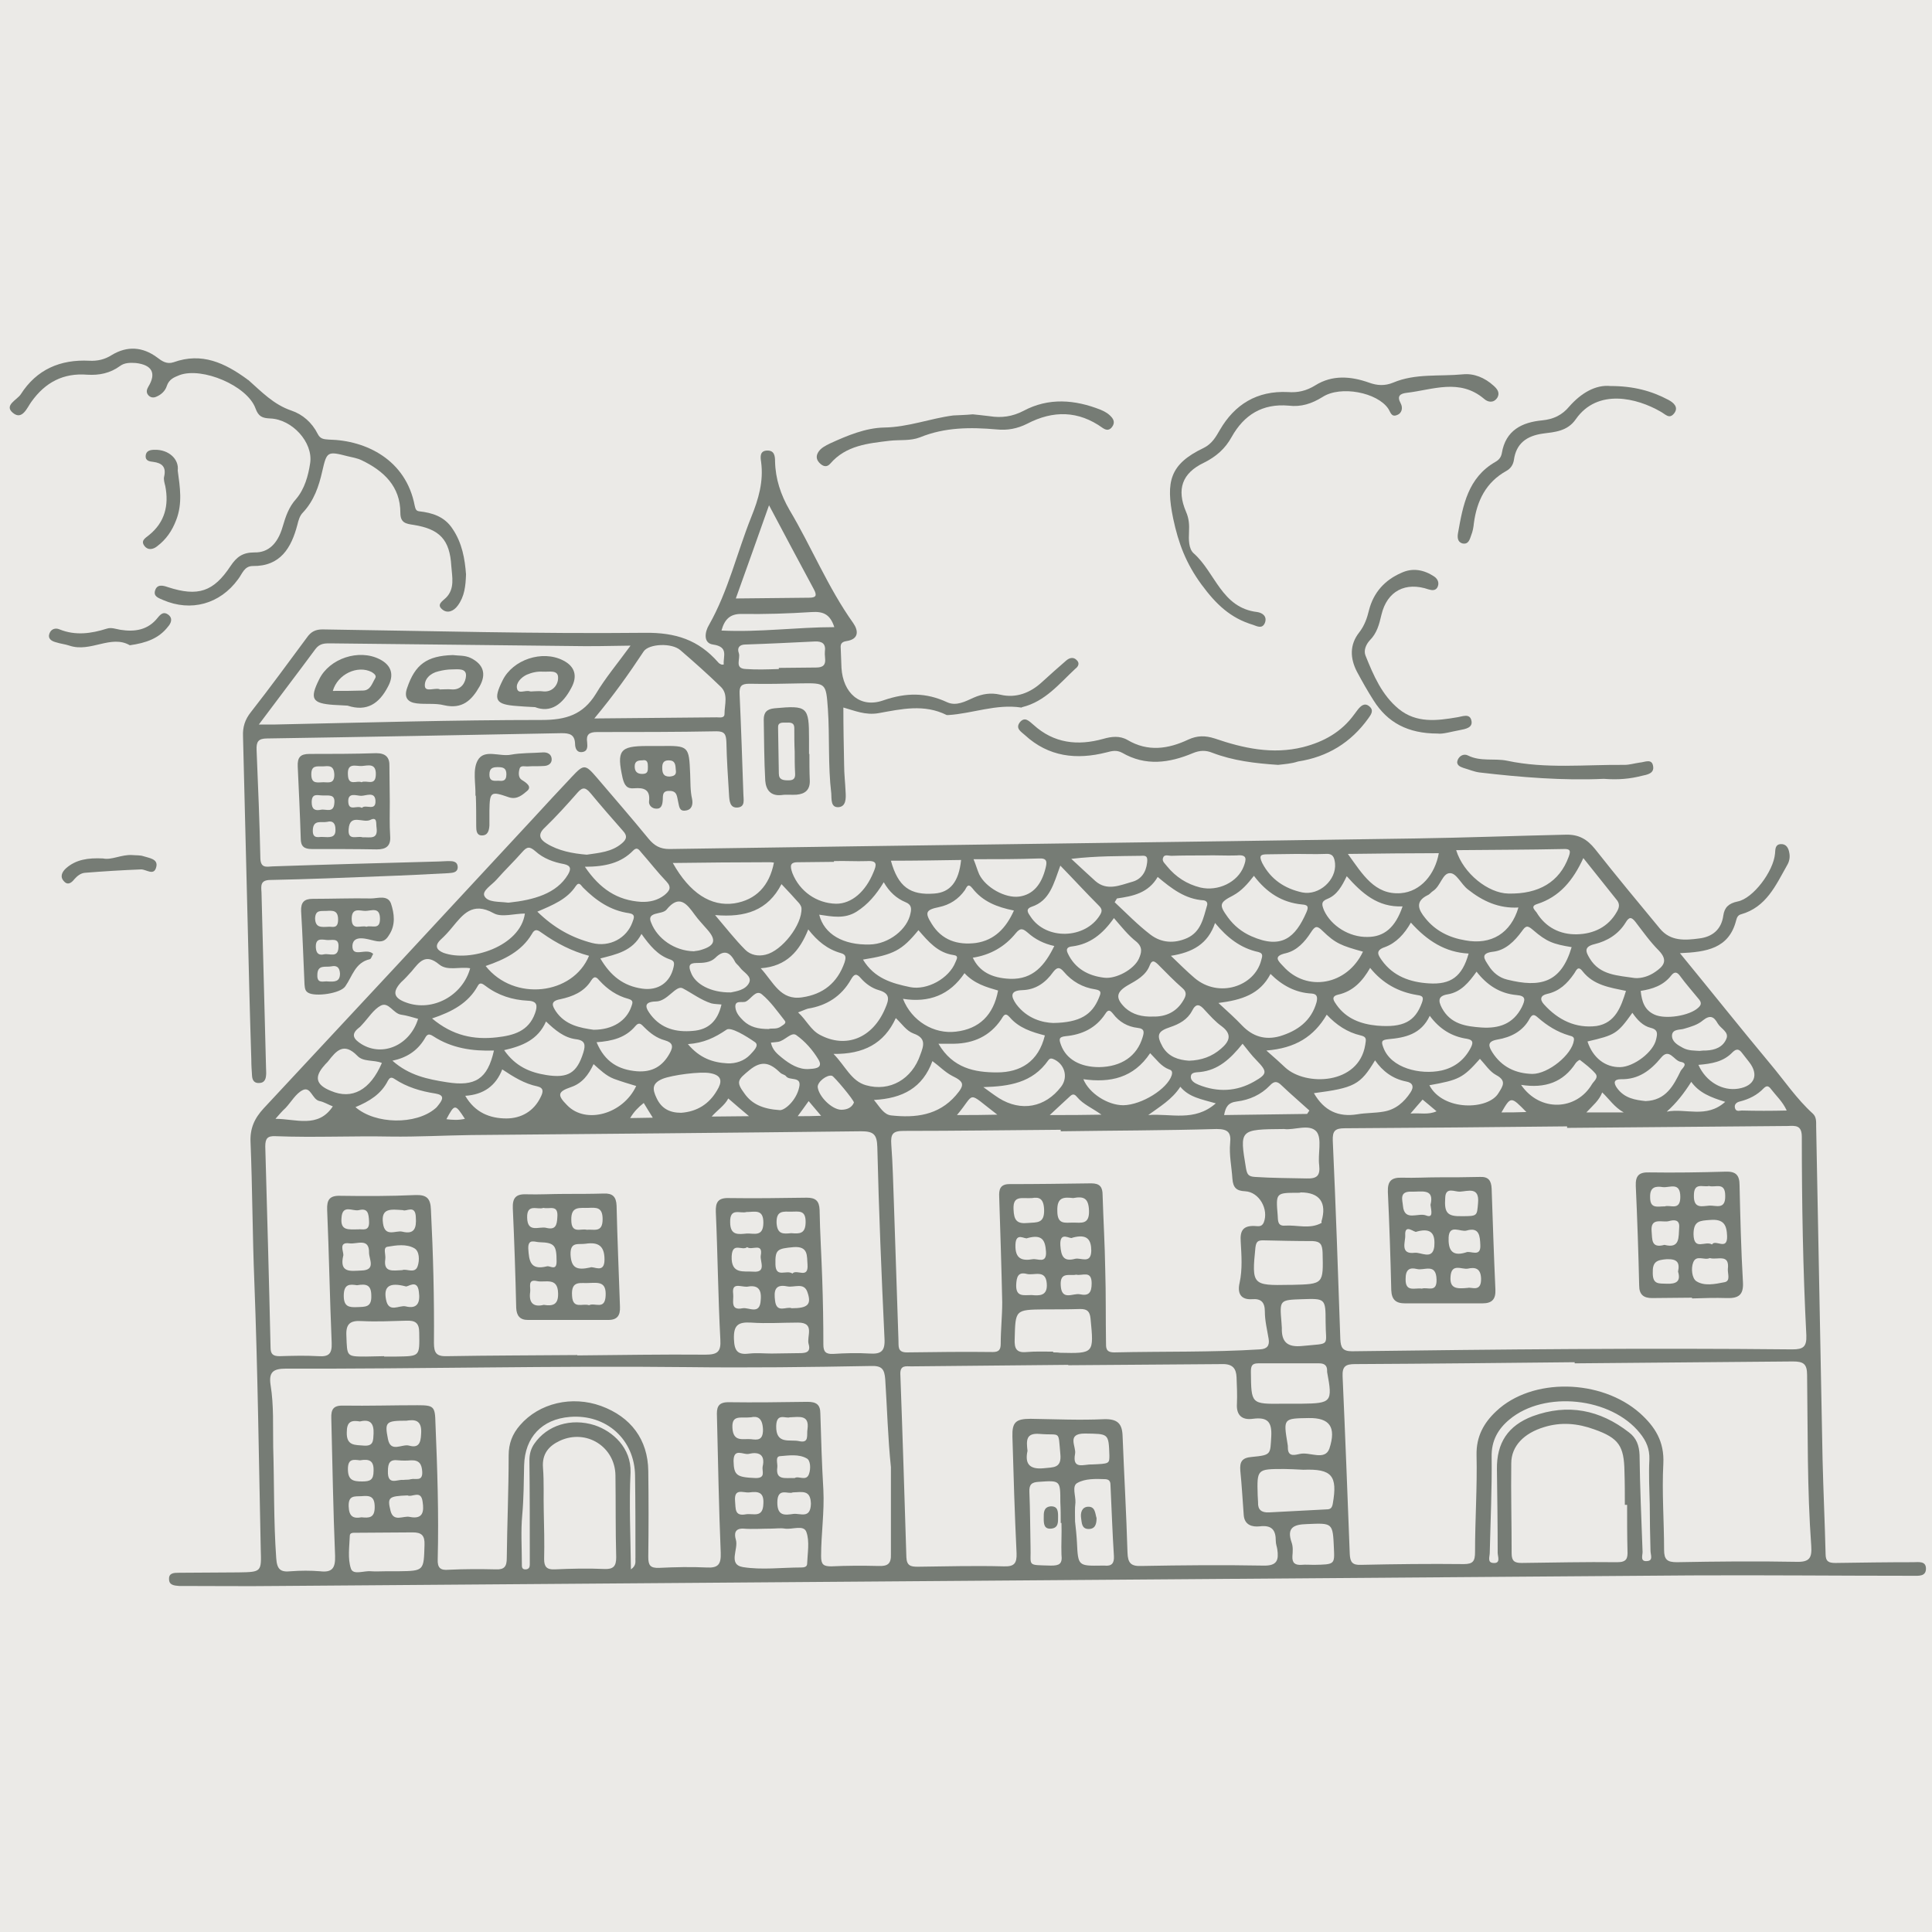 <svg xmlns="http://www.w3.org/2000/svg" xmlns:xlink="http://www.w3.org/1999/xlink" id="Ebene_1" x="0px" y="0px" viewBox="0 0 512 512" style="enable-background:new 0 0 512 512;" xml:space="preserve"><style type="text/css">	.st0{fill:#EBEAE7;}	.st1{fill:#767C75;}</style><rect x="0" class="st0" width="512.3" height="512.3"></rect><g>	<g>		<path class="st1" d="M445.2,252.6c8.2,10,16,19.8,24,29.4c3.7,4.4,6.9,9.2,11.2,13.1c1,0.9,0.9,2.2,0.9,3.4   c0.6,29.4,1.1,58.9,1.7,88.3c0.2,8.3,0.6,16.7,0.8,25c0,2,0.8,2.4,2.6,2.4c6.9-0.1,13.7-0.2,20.6-0.2c1.4,0,3.4-0.4,3.4,1.7   c0,2.1-1.9,1.9-3.4,1.9c-19.6,0-39.3-0.2-58.9-0.1c-124.8,0.9-249.6,1.9-374.5,2.8c-8.3,0.1-16.7,0-25,0c-0.4,0-0.7,0-1.1,0   c-1.3-0.1-2.7-0.2-2.7-1.8c-0.1-1.7,1.4-1.7,2.6-1.7c5.3,0,10.6-0.1,15.8-0.1c6.1-0.1,6.1-0.1,5.9-6.1c-0.5-23.7-0.8-47.4-1.7-71   c-0.5-12.3-0.5-24.5-1-36.8c-0.2-3.7,1-6.4,3.5-9.1c23.8-25.5,47.5-51,71.2-76.6c3.5-3.8,7-7.6,10.5-11.3c3.1-3.3,3.5-3.3,6.5,0.2   c4.6,5.4,9.3,10.8,13.8,16.3c1.5,1.8,3,2.7,5.5,2.7c65.9-1,131.8-1.8,197.7-2.8c13.2-0.2,26.5-0.7,39.8-1c3.5-0.1,5.7,1.2,7.8,3.8   c5.6,7.1,11.4,14.1,17.2,21.1c2.8,3.4,6.7,3.1,10.4,2.6c3.4-0.4,5.9-2.3,6.4-6.1c0.3-2.1,1.4-3.2,3.8-3.7c4.1-0.8,9.5-8,9.9-12.7   c0.1-1.1,0-2.4,1.5-2.5c1.5-0.1,2.1,1.1,2.3,2.4c0.2,1.1,0,2.2-0.6,3.2c-3,5.3-5.5,11.1-12.2,13c-0.8,0.2-1.1,0.8-1.3,1.6   C458.2,251.4,452.2,252.3,445.2,252.6z M153,359.1c0,0,0,0.1,0,0.1c11.3-0.1,22.6-0.3,33.9-0.2c3.2,0,4.2-0.7,4-4   c-0.6-11.3-0.7-22.6-1.2-33.8c-0.1-2.6,0.6-3.8,3.5-3.7c6.9,0.1,13.7,0,20.6-0.1c2.3,0,3.3,0.8,3.4,3.2c0.1,6.1,0.5,12.2,0.7,18.4   c0.2,5.8,0.3,11.5,0.3,17.3c0,1.9,0.6,2.6,2.6,2.5c3.2-0.2,6.4-0.3,9.6-0.1c3.1,0.2,4.2-0.6,4-4c-0.8-16.9-1.5-33.8-1.9-50.7   c-0.1-3.4-1-4.2-4.3-4.2c-34.5,0.4-69,0.7-103.4,1c-7.1,0.1-14.2,0.5-21.3,0.4c-10.2-0.2-20.3,0.3-30.5-0.1   c-2.1-0.1-2.7,0.6-2.7,2.7c0.5,17.8,1,35.6,1.4,53.3c0,1.8,0.7,2.3,2.4,2.3c3.4-0.1,6.9-0.2,10.3,0c2.8,0.2,3.6-0.7,3.5-3.5   c-0.5-11.8-0.7-23.5-1.2-35.3c-0.1-2.6,0.6-3.8,3.5-3.7c6.6,0.1,13.3,0.1,19.9-0.2c3-0.1,4,0.9,4.1,3.9   c0.6,11.8,0.9,23.5,0.8,35.3c0,2.7,0.7,3.6,3.5,3.5C130,359.2,141.5,359.2,153,359.1z M415.3,298.9c0-0.1,0-0.3,0-0.4   c-19.6,0.2-39.3,0.4-58.9,0.5c-2.6,0-3.3,0.7-3.2,3.3c0.8,17.5,1.4,35.1,2,52.6c0.1,2.2,0.6,3.2,3.1,3.2   c38.9-0.5,77.8-0.9,116.7-0.5c2.9,0,3.8-0.7,3.7-3.7c-0.9-17.5-1.2-35.1-1.2-52.6c0-3.1-1.6-3-3.7-2.9   C454.3,298.6,434.8,298.7,415.3,298.9z M236.1,388.8c-0.8-7.7-1-15.5-1.5-23.2c-0.2-2.8-0.9-3.7-3.8-3.6   c-16.2,0.3-32.4,0.5-48.6,0.3c-35.5-0.4-70.9,0.5-106.4,0.4c-3.4,0-4.6,0.9-4.1,4.3c0.9,5.5,0.6,11,0.7,16.5   c0.3,9.8,0.1,19.6,0.8,29.4c0.2,3,1.1,3.8,3.9,3.5c2.6-0.2,5.2-0.2,7.7,0c3.3,0.4,4.1-0.9,4-4.1c-0.5-12.1-0.7-24.3-1-36.4   c-0.1-2.5,0.6-3.5,3.3-3.4c6.5,0.1,13-0.1,19.5-0.1c4.4,0,4.7,0.3,4.8,4.8c0.5,12,0.9,24,0.6,36c-0.1,2.3,0.7,3,2.9,2.8   c4.2-0.2,8.3-0.2,12.5-0.1c2.3,0.1,2.9-0.8,2.9-3c0.1-9.1,0.5-18.1,0.5-27.2c0-3.2,1-5.7,3-8c5.1-5.9,13.8-7.9,21.5-5.1   c7.9,2.9,12.4,8.9,12.5,17.2c0.1,7.6,0.1,15.2,0,22.8c0,2.2,0.5,3,2.9,2.9c4.2-0.2,8.4-0.3,12.5-0.1c3.2,0.2,3.9-0.9,3.8-3.9   c-0.5-12-0.7-24-1-36.1c-0.1-2.2,0.1-3.8,3-3.8c7,0.1,14,0,21-0.1c2.3,0,3.4,0.7,3.4,3.1c0.2,6.7,0.4,13.5,0.8,20.2   c0.3,5.9-0.6,11.7-0.6,17.6c0,2.2,0.6,2.7,2.7,2.7c4.2-0.2,8.4-0.2,12.5-0.1c2.5,0.1,3.4-0.6,3.3-3.2   C236.1,404.3,236.1,396.5,236.1,388.8z M417.3,361.3c0-0.1,0-0.2,0-0.3c-19.4,0.2-38.8,0.4-58.2,0.5c-2.5,0-3.4,0.6-3.3,3.2   c0.7,15.7,1.3,31.4,1.9,47.1c0.1,2.2,0.7,3,3,2.9c9.1-0.2,18.2-0.3,27.2-0.2c2.5,0,3-0.8,3-3.2c0-8.6,0.6-17.2,0.4-25.7   c-0.1-4.9,1.9-8.5,5.2-11.6c9.5-9,27.8-8.6,38.1,0.5c4,3.6,6.5,7.5,6.2,13.4c-0.4,7.6,0.2,15.2,0.2,22.8c0,2.6,0.8,3.3,3.4,3.3   c10.6-0.2,21.1-0.3,31.7-0.1c3.5,0.1,4.1-1.1,3.9-4.2c-1.1-15.1-0.9-30.2-1.1-45.3c0-3-1-3.6-3.8-3.6   C455.8,361,436.5,361.1,417.3,361.3z M281.1,299.8c0-0.1,0-0.3,0-0.4c-13.9,0.1-27.7,0.3-41.6,0.3c-2.9,0-3.5,0.8-3.3,3.6   c0.4,5.3,0.5,10.5,0.7,15.8c0.4,12,0.8,24,1.2,36c0.1,1.5-0.4,3.3,2.2,3.3c7.6-0.1,15.2-0.2,22.8-0.1c1.6,0,2.1-0.6,2.1-2.2   c0-3.7,0.4-7.3,0.4-11c-0.2-9.3-0.5-18.6-0.8-27.9c-0.1-1.9,0.2-3.4,2.7-3.4c7.2,0,14.5-0.1,21.7-0.2c2.3,0,3,1,3,3.1   c0.2,6.6,0.6,13.2,0.7,19.8c0.2,6.4,0.1,12.8,0.2,19.1c0,1.6-0.1,2.8,2.2,2.8c12.9-0.3,25.8,0,38.6-0.8c1.9-0.1,2.6-1,2.3-2.8   c-0.4-2.4-1-4.8-1-7.2c0-2.5-1-3.5-3.4-3.3c-3.1,0.2-3.9-1.7-3.3-4.3c0.8-3.7,0.5-7.3,0.3-11c-0.2-2.8,0.6-4.2,3.6-4.1   c0.9,0,1.9,0.4,2.5-0.9c1.4-3.5-1.2-8.1-4.9-8.3c-2.3-0.1-3.2-0.9-3.4-3.3c-0.2-3.2-0.9-6.3-0.6-9.5c0.3-2.8-0.6-3.7-3.6-3.7   C308.6,299.6,294.8,299.6,281.1,299.8z M283.1,361.8c0,0,0-0.1,0-0.1c-13.9,0.1-27.7,0.3-41.6,0.4c-1.4,0-3-0.4-2.9,2.1   c0.6,16.2,1.1,32.4,1.6,48.5c0.1,2.2,1.1,2.5,3,2.5c7.6-0.1,15.2-0.3,22.8-0.1c2.8,0.1,3.5-0.8,3.4-3.5   c-0.5-10.3-0.8-20.6-1.1-30.9c-0.1-3.8,0.9-4.7,4.8-4.7c6.5,0.1,13,0.4,19.5,0.1c3.6-0.1,4.8,1.2,4.9,4.5   c0.4,10.3,1,20.6,1.3,30.9c0.1,2.7,0.9,3.6,3.6,3.5c10.8-0.2,21.6-0.3,32.4-0.1c3.7,0.1,4.1-1.5,3.7-4.3c-0.1-0.7-0.4-1.4-0.4-2.2   c0-2.9-1-4.3-4.3-3.9c-1.9,0.2-4-0.3-4.2-3c-0.3-3.9-0.5-7.8-0.9-11.7c-0.2-2.4,0.4-3.5,3.1-3.7c5.2-0.5,4.8-0.7,5.1-5.5   c0.2-3.9-1.1-5.1-4.9-4.6c-2.9,0.4-4.4-1-4.2-4c0.1-2.3,0-4.7-0.1-7c-0.1-2.3-1-3.6-3.9-3.5C310.4,361.6,296.7,361.7,283.1,361.8z    M431.2,398.8c-0.2,0-0.4,0-0.6,0c0-2.9,0-5.9-0.1-8.8c-0.1-6.8-1.5-8.9-8-11.2c-4.4-1.6-8.8-2-13.3-0.6c-5.3,1.6-8.7,5-8.7,9.6   c-0.1,8,0.1,15.9,0.1,23.9c0,2,0.8,2.5,2.6,2.5c8.5-0.1,16.9-0.3,25.4-0.2c2.5,0,2.8-1,2.7-3.1   C431.2,406.9,431.2,402.9,431.2,398.8z M144.1,400.4C144.1,400.4,144.1,400.4,144.1,400.4c0.1,4.3,0.2,8.6,0.1,12.8   c0,2,0.7,2.8,2.8,2.7c4.4-0.2,8.8-0.3,13.2-0.1c2.4,0.1,3.1-0.8,3.1-3.1c-0.2-7.2-0.1-14.4-0.2-21.7c-0.1-7.6-7.7-12.4-14.7-9.2   c-3,1.4-4.8,3.5-4.5,7.2C144.2,392.8,144,396.6,144.1,400.4z M402.4,240.5c-5.2,0.3-9.5-1.7-13.4-4.8c-1.8-1.4-3-4.3-4.7-4.3   c-2-0.1-2.5,3.4-4.5,4.7c-0.5,0.3-0.9,0.9-1.4,1.1c-3.5,1.7-2.5,3.9-0.7,6.1c2.7,3.4,6.4,5.2,10.6,5.9   C395.2,250.5,400.4,247.3,402.4,240.5z M385.9,225.3c1.9,6.2,8.5,11.4,13.8,11.5c8.1,0.2,13.6-3.1,16-9.7c0.6-1.6,0.5-2.2-1.4-2.1   C405,225.2,395.6,225.2,385.9,225.3z M340.3,299.2c-11.9,0.1-11.8,0.1-10.1,10.4c0.3,1.6,0.6,2.2,2.4,2.3   c4.5,0.3,9.1,0.3,13.6,0.4c2.8,0.1,3.7-0.7,3.4-3.5c-0.4-3,0.8-7-0.7-8.9C347,297.7,342.9,299.6,340.3,299.2z M419.6,227.4   c-2.7,5.9-6.3,10.3-12.3,12.2c-1.9,0.6-0.4,1.7-0.1,2.2c2.4,4,6.3,5.9,10.7,5.8c4.4-0.1,8.3-1.9,10.6-6c0.7-1.2,0.8-2.2-0.2-3.3   C425.5,234.8,422.7,231.3,419.6,227.4z M128.7,256c7.5,9.5,23.1,7.7,27.4-2.7c-4.5-1.2-8.6-3.3-12.4-6c-1.1-0.8-1.9-1.4-2.8,0.3   C138.2,252.1,133.7,254.3,128.7,256z M335.6,278.4c2.2,1.9,3.6,3.2,5,4.5c5.4,5,19.5,4.6,21.2-6c0.2-1.4,0.5-2.1-1.2-2.5   c-3.5-0.8-6.5-2.8-9-5.5C348.2,274.7,343.3,277.8,335.6,278.4z M155.5,226.5c3.3-0.5,6.6-0.7,9.3-3c1.3-1.1,1.5-2,0.3-3.3   c-2.9-3.3-5.8-6.6-8.6-10c-1.2-1.4-2-1.8-3.4-0.2c-2.8,3.2-5.7,6.4-8.8,9.4c-1.8,1.7-1.3,3,0.5,4.1   C148,225.5,151.8,226.2,155.5,226.5z M322.9,265.8c2.5,2.3,4.5,4.1,6.3,6c2.8,2.9,6.1,3.9,10,2.8c4.6-1.4,8.3-4,9.7-9   c0.3-1.3,0.2-2.2-1.3-2.3c-4.2-0.2-7.8-2.1-10.9-5.2C333.9,263.5,329.1,265,322.9,265.8z M437.2,398.6   C437.2,398.6,437.1,398.6,437.2,398.6c-0.1-3.9-0.3-7.9-0.1-11.8c0.1-2.8-0.8-4.9-2.5-7c-7.6-9.5-25.3-11.4-34.6-3.6   c-3,2.5-4.8,5.6-4.7,9.9c0.1,8.4-0.3,16.9-0.5,25.4c0,1-0.7,2.6,0.9,2.7c2.1,0.2,1.2-1.7,1.2-2.7c0-7.4-0.1-14.7-0.2-22.1   c-0.1-7,2.9-11.6,9.5-14.1c9.3-3.4,17.8-1.7,25.5,4.3c2,1.5,2.7,3.5,2.8,6c0.1,8.6,0.5,17.2,0.8,25.7c0,0.9-0.7,2.6,1.2,2.4   c1.7-0.1,0.9-1.7,0.9-2.7C437.3,406.9,437.2,402.7,437.2,398.6z M114.5,269.9c5.5,4.6,11.1,5.7,17.2,5c4.4-0.5,8.4-1.6,10.1-6.4   c0.7-2,0.6-3.2-1.9-3.3c-4.1-0.2-7.9-1.4-11.2-3.9c-0.7-0.5-1.5-1.2-2.1,0C124.1,265.8,119.9,268.1,114.5,269.9z M296,238.1   c-0.2,0.3-0.4,0.7-0.6,1c3.1,2.9,6.1,6,9.5,8.6c2.9,2.2,6.3,2.4,9.7,0.9c3.7-1.7,4.3-5.3,5.3-8.7c0.2-0.8-0.3-1.2-0.9-1.3   c-4.9-0.3-8.5-3.1-12.2-6.2C304.3,236.7,300.2,237.5,296,238.1z M276.9,274.4c-3.5-0.9-6.9-2-9.3-4.8c-1.3-1.5-1.7-0.3-2.3,0.6   c-3,4.4-7.3,6.3-12.4,6.4c-1.2,0-2.5,0-4.2,0c3.8,6.5,9.6,7.6,15.5,7.6C270.4,284.2,275.2,281.4,276.9,274.4z M211.5,268.3   c2.2,2,3.3,4.6,5.7,5.9c7,3.8,14.1,0.9,17.4-7c1-2.3,1.4-3.9-1.7-4.8c-1.8-0.5-3.5-1.7-4.8-3.2c-1.2-1.4-1.8-1-2.6,0.4   c-2.5,4.4-6.4,6.9-11.4,7.7C213.4,267.5,212.6,267.9,211.5,268.3z M332.3,232.1c-1.7,2.2-3.3,4-5.5,5.2c-3.7,1.9-3.8,2.5-1.4,5.8   c1.6,2.2,3.7,3.9,6.2,5c8.1,3.6,11.7,0.3,14.6-6.3c0.5-1.2,0.7-2-1.1-2.1C339.8,239.2,335.7,236.6,332.3,232.1z M279.1,358.2   c0,0.1,0,0.1,0,0.2c0.6,0,1.2,0,1.8,0.1c9.1,0.2,9,0.2,8.1-9.1c-0.2-1.9-0.9-2.5-2.7-2.5c-3.2,0.1-6.4,0.1-9.6,0.1   c-7.7,0.1-7.6,0.1-7.8,7.9c-0.1,2.4,0.4,3.7,3.2,3.4C274.5,358.1,276.8,358.2,279.1,358.2z M341.9,372c1,0,2,0,2.9,0   c8.1-0.1,8.4-0.4,6.9-8.4c0-0.1,0-0.2,0-0.4c0-1.4-0.8-1.9-2.1-1.9c-5.4,0-10.8,0-16.2,0c-1.7,0-1.9,0.8-1.9,2.3   c0.1,8.5,0,8.5,8.5,8.4C340.7,372,341.3,372,341.9,372z M237.4,269.8c-3.1,6.8-8.6,9.6-16.5,9.5c3.2,3.3,4.7,7.2,8.6,8.3   c6.3,1.8,12.2-1.6,14.4-8.1c0.9-2.4,1.6-4.4-1.8-5.6C240.2,273.2,239,271.3,237.4,269.8z M178.3,228.7c4.5,8,10.1,11.6,16.3,10.7   c5.7-0.9,9.3-4.6,10.5-10.8c-0.5-0.1-0.9-0.1-1.4-0.1C195.4,228.5,187.1,228.6,178.3,228.7z M345.4,389.5   c-2.2-0.1-3.6-0.2-5.1-0.2c-7.2,0-7.2,0-7,7c0,0.6,0.1,1.2,0.1,1.8c-0.1,2,0.9,2.8,2.9,2.7c5.1-0.3,10.2-0.5,15.3-0.8   c1,0,1.4-0.4,1.6-1.5C354.5,391.1,353,389.2,345.4,389.5C345.2,389.5,345,389.5,345.4,389.5z M255.6,257.9   c-3.9,5.8-9.4,7.9-16.3,6.8c2.3,5.9,8.2,9.4,14,8.7c6.2-0.7,10-4.4,11.2-10.9C261.4,261.6,258.2,260.7,255.6,257.9z M310.3,253.3   c2.4,2.3,4.3,4.2,6.3,5.9c6.4,5.4,15.8,2.2,17.6-4.6c0.2-0.9,0.8-1.9-0.7-2.3c-4.7-1-8.3-3.8-11.5-7.7   C320.1,250.2,316,252.4,310.3,253.3z M207.1,234.3c-3.6,7-9.6,8.9-17.6,8.2c2.9,3.4,5.3,6.5,8,9.2c1.4,1.4,3.4,1.8,5.4,1.3   c4.3-1,9.7-7.9,9.5-12.3c0-0.4-0.3-0.9-0.6-1.3C210.4,237.8,208.8,236.1,207.1,234.3z M142.4,241.6c4.4,4.3,9.1,6.9,14.5,8.3   c4.7,1.2,9.2-1.3,10.7-5.5c0.4-1.1,0.9-2.1-0.9-2.4c-5-0.7-8.8-3.4-12.2-6.8c-0.5-0.5-1-1.7-1.9-0.4   C150.3,238.3,146.6,239.8,142.4,241.6z M373.9,244.5c-1.7,3-3.9,5.4-6.9,6.5c-2.7,0.9-1.7,2.2-0.8,3.5c3,4.2,7.5,5.8,12.4,6.1   c5.9,0.4,8.9-1.8,10.6-7.9C383,252.4,378.2,249.3,373.9,244.5z M201.6,256.6c3.4,3.7,5.2,8.6,11,7.7c5.5-0.8,9.3-3.8,11.2-9.2   c0.4-1.3,0.5-2.1-0.9-2.5c-3.6-1-6.3-3.2-8.7-6.3C211.9,252,208.5,256.1,201.6,256.6z M416.5,251c-4.9-0.8-6.6-1.4-10.3-4.6   c-1.5-1.3-1.9-1-2.9,0.4c-1.9,2.6-4.3,5-7.5,5.4c-3.7,0.4-2.4,2-1.3,3.7c1.1,1.8,2.8,3.2,4.9,3.7   C408.2,261.8,413.7,260.5,416.5,251z M234.2,233.8c-2,3.3-4.2,5.9-7.2,7.8c-3.2,2-6.5,1.3-9.9,0.8c1.3,5.2,6.4,8.1,13.4,7.9   c5-0.1,10-4,10.8-8.3c0.3-1.3,0.2-2.3-1.3-2.9C237.6,238.1,235.7,236.4,234.2,233.8z M268.7,241.3c-4.5-0.9-8.3-2.4-11-5.9   c-1.2-1.5-1.5-0.3-2,0.5c-1.7,2.4-4,3.9-6.9,4.5c-3.4,0.7-3.8,1.4-1.9,4.4c2.7,4.4,6.9,5.7,11.7,5.1   C263.5,249.2,266.6,246,268.7,241.3z M363.1,256.5c-2,3.5-4.5,6.2-8.5,7.1c-2.1,0.5-1,1.8-0.4,2.7c2.6,3.7,6.5,5.1,10.7,5.5   c7,0.6,10.1-1.1,11.9-6c0.5-1.4,0.4-1.9-1.2-2.1C370.6,262.9,366.4,260.6,363.1,256.5z M279.1,271.1c7.1-0.1,10.3-2.2,12.1-6.6   c0.5-1.2,0.9-2-0.9-2.3c-3.4-0.5-6.2-2.1-8.4-4.7c-1.1-1.3-1.8-1.2-2.8,0.1c-2,2.8-4.6,4.7-8.2,4.8c-3.3,0.1-3,1.7-1.6,3.7   C272.2,270,276.3,271,279.1,271.1z M341.7,340.5c0.2,0,0.5,0,0.7,0c8.4-0.2,8.3-0.2,8.1-8.6c-0.1-2-0.5-2.9-2.6-3   c-4.4,0-8.8-0.1-13.2-0.2c-1.4,0-1.8,0.4-2,1.9C331.7,340.5,331.9,340.7,341.7,340.5z M104,281.1c4.4,3.9,9.3,4.9,14.4,5.7   c7.5,1.2,10.8-0.8,12.5-8.4c-5.7,0.2-11.2-0.6-16.1-3.8c-1.5-1-1.8-0.1-2.4,0.9C110.5,278.5,107.8,280.3,104,281.1z M406.1,284.6   c4.2,0,10.5-5.1,11-8.9c0.2-1.1-0.8-1.1-1.3-1.3c-3.1-0.9-5.8-2.6-8.2-4.7c-1-0.9-1.5-1-2.2,0.2c-1.8,3.4-5,5-8.6,5.6   c-2.8,0.5-2.3,1.8-1.3,3.4C398,282.8,401.7,284.5,406.1,284.6z M102.3,416.4c1.1,0,2.2,0,3.3,0c6.8-0.1,6.7-0.1,6.9-7   c0.1-2.5-0.8-3.3-3.1-3.3c-5,0-10,0.1-15,0.1c-0.7,0-1.7-0.1-1.7,0.8c-0.1,2.9-0.6,6,0.3,8.7c0.6,1.8,3.5,0.5,5.3,0.7   C99.6,416.5,101,416.4,102.3,416.4z M228.7,254.3c3,5,7.7,6.3,12.5,7.3c4.5,0.9,10.3-2.3,12-6.6c0.3-0.8,1-1.7-0.5-1.9   c-4.2-0.6-6.7-3.6-9.3-6.6C239,251.9,236.8,253,228.7,254.3z M378.9,269.2c-2.3,4.9-6.5,5.8-11,6.2c-1.8,0.2-1.9,0.6-1.3,2.2   c2,5.5,9.8,7.3,15.4,6.1c3.5-0.8,6.1-2.8,7.8-6.1c0.7-1.4,0.5-2-1-2.3C384.7,274.7,381.5,272.7,378.9,269.2z M430.9,262.6   c-4.3-0.9-8.6-1.5-11.5-5.2c-1.3-1.7-1.7-0.1-2.3,0.7c-1.8,2.6-3.9,4.6-7.1,5.3c-1.8,0.4-2,1.5-0.8,2.8c3.7,4.1,8.4,6.4,13.9,5.7   C428.1,271.1,429.6,266.8,430.9,262.6z M291.3,282.8c5.9-0.1,10-2.9,11.5-7.9c0.4-1.3,0.6-2.3-1.3-2.5c-2.7-0.3-4.9-1.6-6.5-3.7   c-0.8-1-1.3-1.3-2.1,0c-2.5,3.8-6.2,5.5-10.5,5.9c-2,0.2-1.7,1-1.2,2.4C282.6,280.7,286.2,282.8,291.3,282.8z M391.3,257.5   c-2,2.8-4.1,5.4-7.6,6c-2.6,0.4-2.6,1.7-1.6,3.6c2.3,4.3,6.3,4.9,10.5,5.2c4.6,0.3,8.4-0.9,10.7-5.4c0.9-1.9,1.2-3-1.4-3.2   C397.5,263.3,394.1,261.1,391.3,257.5z M204.4,405.1c-2.5,0-4.9,0.2-7.4,0c-2.4-0.1-2.4,1.5-2,2.9c0.8,2.5-2.2,6.6,1.9,7.3   c5,0.8,10.3,0.1,15.4,0.1c0.7,0,1.6-0.1,1.6-1c0.1-2.8,0.7-5.9-0.2-8.4c-0.7-2-3.7-0.6-5.7-0.9   C206.8,404.9,205.6,405.1,204.4,405.1z M348.2,289.7c2.7,4.7,6.5,6.4,11.5,5.6c2.3-0.4,4.6-0.3,6.9-0.7c3.2-0.5,5.5-2.5,7.2-5.1   c1-1.5,0.6-2.6-1.2-2.9c-3.5-0.7-6.2-2.7-8.2-5.6C360.5,287.5,358.9,288.3,348.2,289.7z M433.3,259.2c1.8,0.1,3.7-0.5,5.3-1.6   c2.2-1.5,3.6-3,1-5.7c-2.3-2.3-4.2-5-6.2-7.6c-1.1-1.4-1.7-1.3-2.6,0.2c-1.9,3.1-4.9,4.9-8.2,5.7c-2.9,0.7-2.4,2-1.3,3.8   C424,258.5,428.8,258.5,433.3,259.2z M284.9,403.2C285,403.2,285,403.2,284.9,403.2c0.2,1.8,0.4,3.6,0.5,5.5   c0.3,6.3,0.3,6.3,6.6,6.2c0.2,0,0.5,0,0.7,0c1.9,0.2,2.6-0.6,2.5-2.5c-0.4-6.2-0.6-12.4-0.9-18.6c0-0.9-0.1-1.7-1.3-1.8   c-2.6-0.1-5.4-0.2-7.5,1c-1.5,0.8-0.4,3.4-0.5,5.2C284.8,399.8,284.9,401.5,284.9,403.2z M221,228.2c0,0.1,0,0.1,0,0.2   c-3.1,0-6.1,0.1-9.2,0.1c-2.5-0.1-2.5,0.9-1.8,2.9c1.9,4.8,6.4,8,11.6,8.1c4.1,0,7.8-3.2,9.9-8.4c0.8-1.9,1.1-3.1-1.8-2.9   C226.8,228.3,223.9,228.1,221,228.2z M361.2,252.2c-5.8-1.6-7.3-2.2-10.7-5.5c-1.5-1.5-2-1.3-3.1,0.4c-1.6,2.5-3.7,4.8-6.6,5.5   c-3.6,0.8-2,2.1-0.7,3.5C346.3,263,357,261.1,361.2,252.2z M134.9,239.2c6.6-0.7,12.6-2.4,15.6-7.4c0.9-1.5,0.8-2.4-1-2.8   c-2.8-0.5-5.5-1.5-7.6-3.4c-1.5-1.3-2.2-1.3-3.5,0.2c-2.2,2.5-4.6,4.8-6.8,7.3c-1.2,1.4-4,3-3.2,4.4c0.9,1.7,3.9,1.4,6.1,1.7   C134.7,239.2,134.8,239.2,134.9,239.2z M139.1,242.1c-2.8,0-6.2,1.1-8.3-0.1c-5.6-3.1-8.1,0.3-11,3.8c-0.9,1.1-1.9,2.2-3,3.2   c-1.8,1.7-1,2.8,0.7,3.5C124.6,255.1,137.9,250.8,139.1,242.1z M371.7,240.2c-6.6,0.3-10.8-3.5-14.8-8c-1.3,2.7-2.6,5-5.1,6   c-1.8,0.7-1.5,1.6-0.9,3.1c1.9,4.1,6.7,7.1,11.5,7C366.8,248.3,369.8,245.8,371.7,240.2z M281,229.4c-1.8,4.9-2.8,9.3-7.6,10.9   c-1.7,0.6-1,1.6-0.3,2.6c4.1,6.3,14.5,6,18.4-0.4c0.7-1.1,0.5-1.7-0.3-2.5C287.8,236.6,284.6,233.1,281,229.4z M357.2,226.3   c3.9,5.4,7.1,10.9,14,10.4c5.3-0.4,9.1-5,10.1-10.6C373.5,226.1,365.8,226.2,357.2,226.3z M101.8,359.4c0,0,0,0.1,0,0.1   c1.1,0,2.2,0,3.3,0c6.2-0.1,6.1,0,6-6.3c0-2.7-1.1-3.3-3.5-3.2c-3.9,0.1-7.8,0.3-11.7,0.1c-3.1-0.2-4.3,0.7-4.1,4   c0.2,5.4,0,5.4,5.2,5.4C98.7,359.5,100.2,359.4,101.8,359.4z M155,229.7c4,5.9,8.6,8.9,14.9,9.3c2.3,0.1,4.4-0.4,6.2-1.8   c1.3-1.1,2-2,0.5-3.6c-2.3-2.4-4.3-5-6.5-7.5c-0.6-0.6-1.1-1.9-2.3-0.7C164.6,228.7,160.4,229.7,155,229.7z M295.2,243.3   c-3,4.3-6.4,6.9-11,7.5c-1.1,0.1-1.9,0.5-1.2,1.9c1.9,4,5.4,5.9,9.6,6.4c3.2,0.4,7.9-2.2,9.2-5c0.7-1.6,1.1-3-0.6-4.5   C299,247.9,297.2,245.6,295.2,243.3z M133.6,278.3c3,4.3,6.8,5.9,11.2,6.6c5.7,0.9,8.1-0.5,9.8-6c0.6-2,0.5-3.2-2-3.5   c-3.1-0.4-5.5-2.4-7.9-4.7C142.6,275.5,138.5,277.2,133.6,278.3z M157.3,272.9c5.1,0,8.7-2.4,10-6.1c0.4-1.1,0.6-1.7-0.8-2.1   c-3-0.8-5.5-2.5-7.6-4.8c-0.7-0.8-1.3-1.5-2.2-0.1c-1.9,3.1-5,4.3-8.2,5c-2.8,0.5-2.1,1.8-1.2,3.2   C149.8,271.7,153.8,272.4,157.3,272.9z M315.1,281.1c3.3-0.1,6.1-1.1,8.5-3.2c2.1-1.8,3.1-3.7,0.2-5.9c-1.7-1.2-3.1-2.8-4.5-4.3   c-1.3-1.5-2.3-2-3.4,0.2c-1.2,2.3-3.4,3.5-5.8,4.3c-3.3,1.1-3.7,2.1-2,5.2C309.7,280.1,312.3,280.9,315.1,281.1z M305.5,269.4   c3.4,0.1,6.3-1.2,8.1-4.3c0.6-1,1.1-2.1-0.2-3.2c-2.3-2-4.4-4.2-6.6-6.4c-0.9-0.8-1.5-1.2-2.1,0.3c-1,2.7-3.5,4-5.8,5.3   c-3.1,1.8-3.4,3.4-0.7,6C300.2,268.9,302.7,269.5,305.5,269.4z M279.4,250.7c-2.8-0.6-5.1-1.8-7-3.5c-1.2-1-1.9-1.5-3.2,0.1   c-2.9,3.6-6.8,5.8-11.4,6.5c1.7,3.6,4.9,5.4,9.9,5.6C273.8,259.6,276.9,255.8,279.4,250.7z M170,247.5c-2.4,4.6-6.7,5.4-10.9,6.5   c2.7,4.6,6.1,7.3,11.1,8c4.2,0.6,7.4-1.6,8.3-5.7c0.3-1.3,0.1-1.7-1.1-2.1C174.3,253.1,172.2,250.6,170,247.5z M231.6,291.5   c1.6,1.9,2.6,3.9,4.6,4.1c6.4,0.7,12.5,0,17.1-5.3c2.4-2.8,2.3-3.6-1-5.2c-1.9-1-3.4-2.6-5.2-3.9   C244.5,288.3,239.2,291.1,231.6,291.5z M124.6,256.6c-2.7-0.5-6,0.8-8.2-1c-3.7-3.1-5.3-0.6-7.3,1.8c-0.9,1-1.8,2-2.8,2.9   c-2.4,2.6-2,4.2,1.4,5.4C114.6,268.2,122.6,263.9,124.6,256.6z M204.5,358.7c2.3,0,4.7-0.1,7-0.1c1.7,0,3.5,0,2.8-2.4   c-0.6-2,1.8-5.7-2.8-5.7c-4.2,0-8.3,0.3-12.5,0c-3.4-0.2-4.6,0.7-4.5,4.3c0.1,3.4,1.1,4.3,4.2,3.9   C200.6,358.5,202.6,358.7,204.5,358.7z M281.3,403.6c-0.1,0-0.1,0-0.2,0c0-1.8,0-3.7-0.1-5.5c0-5.8,0-5.8-5.7-5.4   c-1.9,0.1-2.6,0.7-2.5,2.7c0.2,4.8,0.2,9.6,0.3,14.3c0.2,5.5-1.2,5,5.4,5.2c2.2,0,3.1-0.4,2.8-2.9   C281.2,409.3,281.4,406.5,281.3,403.6z M180.5,294.9c4.2-0.3,7.4-2.3,9.5-5.9c1.3-2.1,1.6-4-1.8-4.6c-2.6-0.5-10.1,0.5-12.6,1.5   c-2.9,1.2-2.7,2.8-1.6,5.1C175.3,293.8,177.5,294.9,180.5,294.9z M304.8,279.1c-4.4,6.6-10.6,7.9-17.7,6.9   c1.5,3.7,6.4,6.9,10.6,6.9c4.9-0.1,11.6-4.3,12.8-7.9c0.3-1,0-1.4-0.7-1.6C307.7,282.6,306.5,280.8,304.8,279.1z M343.7,226.3   c-2.6,0-5.2,0.1-7.7,0.1c-1.8,0-2.5,0.2-1.5,2.3c2.3,4.4,6,6.8,10.6,7.8c4.5,0.9,9.1-3.3,8.7-7.7c-0.2-1.6-0.5-2.7-2.7-2.5   C348.6,226.4,346.2,226.3,343.7,226.3z M158.1,276.2c2.2,5.3,5.9,7.3,10.7,7.7c4,0.3,6.8-1.3,8.7-4.8c1-1.8,0.8-2.8-1.3-3.4   c-2.2-0.6-3.9-1.9-5.5-3.5c-0.7-0.7-1.3-1.5-2.3-0.3C165.8,275,162.3,275.9,158.1,276.2z M94.2,293.4c5.3,4.6,16,4.7,21.1,0.4   c0.4-0.3,0.7-0.7,1-1.1c1.1-1.4,1.5-2.5-0.9-2.9c-3.9-0.6-7.6-1.7-10.9-3.9c-0.9-0.6-1.3-0.2-1.7,0.5   C101,290,97.8,291.9,94.2,293.4z M168.6,287.8c-2-0.6-4-1.2-5.9-1.9c-2.1-0.8-3.7-2.4-5.4-3.9c-1.3,2.8-3,5.1-6,6.1   c-3.5,1.2-3.7,2.1-1,4.8C155.2,298,165.1,295.3,168.6,287.8z M167.2,415.9c1.6-1.1,1.1-2.2,1.2-3.1c0-7.2,0-14.5-0.1-21.7   c-0.1-9.6-7.6-16.4-17.3-15.6c-7.4,0.6-11.9,5.4-12.1,12.8c-0.1,4.4-0.1,8.8-0.5,13.2c-0.4,4.3-0.1,8.6-0.1,12.9   c0,0.7-0.1,1.6,1.1,1.5c0.8-0.1,1-0.6,1-1.3c0-0.9,0-1.7,0-2.6c0-8.3,0-16.7-0.1-25c0-1.7,0.4-3.1,1.3-4.4c3.4-4.9,9.7-6.9,16-4.9   c4.8,1.6,9.7,6,9.5,12.5C166.7,398.6,167.1,407.1,167.2,415.9z M123.3,290.4c2.6,4.5,6.6,6,10.9,6c3.9,0,7.3-1.9,9.1-5.7   c0.7-1.4,0.8-2.4-0.9-2.8c-3.4-0.7-6.3-2.5-9.3-4.5C131.4,287.8,128.1,290.1,123.3,290.4z M420.7,276c1.4,4.3,4.7,6.9,8.7,6.8   c3.6-0.1,8.8-4,9.5-7.4c0.3-1.3,0.6-2.5-1.4-3c-2.1-0.5-3.6-2.1-4.9-4C428.6,274,428,274.3,420.7,276z M319.2,226.7   c-2.9,0-5.9,0-8.8,0.1c-0.8,0-1.9-0.5-2.2,0.6c-0.3,0.9,0.6,1.5,1.1,2.2c2.3,2.8,5.2,4.7,8.8,5.6c4.7,1.1,9.9-1.4,11.5-5.6   c0.7-1.9,1-3.2-1.9-2.9C324.9,226.8,322,226.6,319.2,226.7z M258,227.7c0.7,1.7,1,2.9,1.5,4c1.7,3.5,6.9,6.4,10.6,5.9   c3.6-0.5,5.9-3.1,7-7.6c0.4-1.6,0.4-2.6-1.7-2.5C269.7,227.7,264.1,227.7,258,227.7z M345.1,344.3c-6,0.2-6,0.2-5.5,6.1   c0,0.5,0.1,1,0.1,1.5c-0.1,3.7,1.4,5.2,5.4,4.8c7.8-0.8,6.2,0.3,6.2-6.4C351.3,344.1,351.2,344.1,345.1,344.3z M191.2,266.2   c-1-0.1-1.9-0.1-2.7-0.3c-2.8-0.9-5.1-2.7-7.6-4c-1.8-0.9-4,3.5-7.1,3.5c-3.7,0.1-2.5,2-1.3,3.6c2.8,3.6,6.7,4.6,11.1,4.2   C187.7,272.9,190.2,270.6,191.2,266.2z M183.9,252.1c0.3-0.1,1.2-0.1,2-0.4c3.6-1.1,4-2.6,1.5-5.4c-1.1-1.3-2.3-2.5-3.3-3.9   c-2.1-2.9-4.1-5.5-7.5-1.3c-0.6,0.7-2,0.8-3,1.1c-1.3,0.4-1.6,1.1-1,2.4C174.2,248.7,178.7,252,183.9,252.1z M206.7,294.2   c1.4,0,4.4-2.7,5.1-6.1c0.7-3-2.6-1.6-3.5-2.9c-0.3-0.4-1.1-0.5-1.5-0.9c-2.6-2.5-4.8-3.5-8.2-0.7c-3,2.5-3.7,3-1.3,6.2   C199.2,292.5,202,293.9,206.7,294.2z M260.6,288.1c1.4,1,2.7,2,4.1,2.9c5.9,3.7,12.3,2.5,16.5-3c2-2.6,0.9-6.2-2.2-7.4   c-0.6-0.2-0.9,0-1.2,0.4C273.6,287,267.4,287.9,260.6,288.1z M101.2,281.7c-2.1-0.9-4.9-0.2-6.5-1.9c-3.6-3.7-5.6-1.3-7.7,1.4   c-0.3,0.4-0.7,0.7-1,1.1c-2.8,3.1-2.3,5.2,1.7,6.8C93.3,291.5,98.1,288.9,101.2,281.7z M378.8,287.6c3.6,6.9,15.6,6.6,18.3,2.1   c1.2-1.9,2.2-3.3-0.6-4.8c-1.7-0.9-2.9-2.8-4.3-4.3C387.7,285.7,386.6,286.2,378.8,287.6z M236.1,228.1c1.9,6.9,5.1,9.2,11.5,8.7   c4.2-0.3,6.5-3.1,7.1-8.9C248.5,228,242.4,228.1,236.1,228.1z M110.8,270c-1.5-0.4-3-0.9-4.5-1.1c-2.1-0.3-3.3-3.5-5.4-2.4   c-1.9,1-3.3,3.3-4.9,5c-0.3,0.3-0.5,0.6-0.8,0.8c-2.5,1.9-1.3,3.2,0.6,4.4C101.5,280.2,108.7,276.9,110.8,270z M348.2,414.7   c5.5-0.1,5.5-0.1,5.3-4.4c-0.3-6.8-0.3-6.7-7.2-6.4c-3.4,0.1-5.4,0.9-4,4.9c0.4,1.1,0.3,2.4,0.2,3.6c-0.1,1.8,0.7,2.4,2.4,2.3   C346,414.6,347.1,414.7,348.2,414.7z M436.1,291.8c5.4-0.2,7.4-4.1,9.3-8c0.3-0.6,2.2-2,0-2.4c-1.8-0.3-3-3.8-5.2-1.1   c-2.8,3.4-6,5.8-10.6,5.7c-2,0-2,1-1.1,2.3C430.5,291.1,433.4,291.5,436.1,291.8z M329.3,276.6c-3.3,4.1-6.5,7-11.3,7.5   c-0.9,0.1-2.3,0-2.4,1.1c-0.2,1.2,1.1,1.9,2.1,2.3c5,2,10,1.8,14.7-0.9c3.5-2,3.5-2.6,0.6-5.6   C331.7,279.7,330.6,278.2,329.3,276.6z M434.8,262.6c0.3,2.8,1,5.1,3.7,6.3c2.9,1.3,9.2,0.3,11.5-1.8c0.8-0.7,1-1.3,0.3-2.2   c-1.7-2.1-3.5-4.1-5.1-6.3c-0.8-1.1-1.5-1.1-2.3-0.1C440.8,261.2,437.9,262.1,434.8,262.6z M403.1,287.5c5,7.3,14.7,6.8,18.8-0.2   c0.5-0.8,1.8-1.7,0.9-2.8c-1.2-1.4-2.7-2.5-4.1-3.6c-0.1-0.1-0.8,0.4-1.1,0.8C414.3,286.8,409.5,288.5,403.1,287.5z M283.9,227.6   c2.6,2.4,4.5,4.2,6.4,5.9c3.1,2.7,6.5,1.1,9.7,0.2c2.3-0.6,3.7-2.4,4-5.1c0.2-1.7-0.3-1.9-1.6-1.8   C296.6,226.9,290.8,226.8,283.9,227.6z M346.4,295.2c0.2-0.3,0.4-0.6,0.6-0.9c-2.4-2.2-4.9-4.3-7.3-6.6c-1.2-1.2-2-1.3-3.2,0   c-2.3,2.4-5.4,3.8-8.7,4.2c-2.4,0.3-3,1.5-3.4,3.6C331.9,295.4,339.2,295.3,346.4,295.2z M193.7,263c1.4-0.3,3.8-0.6,4.8-2.5   c0.9-1.8-1.5-2.8-2.4-4.1c-0.4-0.6-1.1-1-1.4-1.7c-1.4-2.6-3-3-5.2-0.8c-1.3,1.2-3.1,1.3-4.9,1.3c-2,0-2.2,0.8-1.5,2.5   C184.2,260.8,188.4,263.1,193.7,263z M346.8,375.8c-6.7,0.1-6.7,0.1-5.6,6.8c0.1,0.4,0.1,0.7,0.1,1.1c0,2.6,2.1,1.8,3.2,1.6   c2.6-0.6,6.6,1.9,7.8-1.4C354.2,378.1,352.3,375.7,346.8,375.8z M344,316.1c-5.9,0-5.9,0-5.4,6c0.1,1.3-0.1,2.9,2,2.7   c3.2-0.2,6.5,1,9.6-0.7c0.1,0,0-0.2,0-0.4c1.5-5-0.5-7.7-5.5-7.7C344.5,316.1,344.3,316.1,344,316.1z M182.3,276.7   c3.1,3.7,6.6,4.9,10.5,5.1c2.1,0.1,4.4-0.6,6-2.3c0.8-0.9,2.5-2.4,1.3-3.3c-2.3-1.6-6.5-4.2-7.6-3.3   C189.4,275,186.5,276.4,182.3,276.7z M450.1,282.2c2,4.5,6.4,7,10.6,6.3c4.3-0.7,5.5-3.7,2.8-7.1c-0.6-0.8-1.2-1.5-1.8-2.3   c-0.8-1.1-1.5-1.3-2.6-0.2C456.7,281.4,453.6,281.9,450.1,282.2z M450.4,278.5c0.7-0.1,1.2-0.1,1.7-0.1c2.4-0.1,4.5-0.9,5.4-3.1   c0.8-1.8-1.5-2.7-2.3-4.1c-1-1.8-2-2.3-3.9-0.8c-1.4,1.2-3.2,1.7-4.9,2.2c-1.1,0.4-3.1,0-3.3,1.7c-0.1,1.7,1.4,2.6,2.9,3.4   C447.5,278.5,449.1,278.4,450.4,278.5z M203.7,272.7c0.7-0.3,2.1,0.2,3.3-0.7c0.5-0.4,1.6-0.8,0.9-1.6c-1.9-2.4-3.7-5-6-6.9   c-1.6-1.3-2.8,1.2-4.2,1.9c-0.9,0.5-3.1-0.6-2.8,1.7c0.2,1.4,1.1,2.4,2.1,3.4C198.8,272.2,200.9,272.7,203.7,272.7z M272.3,384.5   c-0.7,3.2,0.3,5,4.3,4.6c2.5-0.3,4.8,0.1,4.4-3.8c-0.6-6.5,0.2-4.8-5.5-5.3C271.8,379.7,272,381.8,272.3,384.5z M73,296.5   c5.4,0,11.3,2.6,15.2-3.3c-1.3-0.5-2.4-1.2-3.5-1.4c-2-0.4-2.3-4-4.5-2.9c-1.8,0.9-3,3.1-4.5,4.7C74.7,294.5,73.9,295.5,73,296.5z    M289.3,388.1c4.7-0.2,4.7-0.2,4.7-2.4c-0.2-5.9-0.2-5.7-6.5-5.8c-5,0-2.2,3.5-2.6,5.4C284.1,389.6,287.3,388,289.3,388.1z    M312.8,288c-2.2,3.4-5.5,5.3-8.5,7.5c5.9-0.5,12.2,1.9,17.9-3.1C318.4,291.3,315.1,290.8,312.8,288z M204.3,276.3   c0.4,2,1.7,3,2.9,4c2.1,1.7,4.5,3.2,7.2,3c1-0.1,4,0,2.5-2.5c-1.5-2.5-3.5-4.8-5.9-6.5c-1.3-0.9-3,1.5-4.8,1.8   C205.7,276.2,205.1,276.2,204.3,276.3z M448.2,286.7c-1.9,3-3.9,5.6-6.5,7.9c5-1,10.5,1.9,15.5-2.6   C453.3,290.8,450.3,289.6,448.2,286.7z M107.7,376.5c-5.4,0-5.8,0.3-4.9,4.8c0.7,3.8,3.7,1.3,5.6,1.8c2.5,0.7,3.1-0.6,3.2-3.1   C111.9,376.1,109.7,376.2,107.7,376.5z M106.6,336.6c1.1-0.5,3.4,1.1,4.1-1.1c0.5-1.5,0.5-3.9-0.9-4.7c-2.1-1.2-4.8-0.8-7.1-0.4   c-1.3,0.2-0.4,2.1-0.6,3.3C101.6,337.3,104.1,336.7,106.6,336.6z M226.3,292.2c0-0.7-5.3-7-5.8-7.1c-1.3-0.4-3.9,1.6-3.8,3   c0.3,2.5,3.7,5.9,6.2,6C224.4,294.1,225.7,293.6,226.3,292.2z M210,337.5c1.1-1.3,4.3,1.6,4-2.4c-0.2-2.2,0.3-4.9-3.7-4.6   c-4.3,0.4-4.9,0.6-4.8,4.6C205.6,338.8,208.4,336.4,210,337.5z M273.5,317.5c-2.6,0.2-5.1-0.9-4.9,3c0.1,2.9,0.9,3.9,3.8,3.6   c2.4-0.2,4.4,0.2,4.3-3.5C276.6,317.5,275.3,317.2,273.5,317.5z M284.4,317.5c-2.6-0.3-4.3-0.2-4.2,3.4c0,3.7,2,3.1,4.2,3.1   c2.1,0,4.3,0.6,4.2-3.1C288.5,317.4,287.1,317,284.4,317.5z M473.5,294.3c-1.1-2.4-2.8-3.9-4.1-5.6c-0.6-0.8-1.1-1.2-2-0.3   c-1.7,1.8-3.9,2.9-6.3,3.5c-0.9,0.2-1.6,0.8-1.3,1.8c0.3,1,1.2,0.6,1.8,0.6C465.5,294.4,469.3,294.4,473.5,294.3z M210.1,395.5   c-1.2,0.6-4.1-1.5-4.1,2.7c0,3.7,2.1,3.3,4.3,3c1.8-0.2,4.5,1.4,4.6-2.7C214.8,394.8,212.7,395.4,210.1,395.5z M108,396.3   c-5,0.2-5.4,0.5-4.5,4.1c0.8,3.1,3.4,1.2,5.1,1.6c3.5,0.7,3.8-1.4,3.4-4C111.6,394.7,109.2,396.9,108,396.3z M209.8,346.7   c4.3,0,5.3-1,4.2-4.2c-0.9-2.8-3.5-1.2-5.4-1.6c-3.4-0.7-3.5,1.4-3.2,3.8C205.8,348.2,208.5,346.1,209.8,346.7z M107.5,340.9   c-4.2-1.1-5.9-0.1-5.2,3.5c0.7,3.7,3.5,1.4,5.2,1.8c3.2,0.8,3.9-1.1,3.5-3.9C110.6,338.8,108,341.2,107.5,340.9z M106.8,320.7   c-3.1-0.2-5.9-0.7-5.3,3.5c0.5,3.8,3.4,1.8,5.1,2.2c3.2,0.8,3.8-0.9,3.6-3.8C110.1,319.1,107.6,321.2,106.8,320.7z M197.8,321.2   c-1.6,0.5-4.4-1.3-4.3,2.7c0,3.6,2.2,3.2,4.4,3c1.9-0.1,4.4,1,4.4-2.9C202.3,320.3,200,321.2,197.8,321.2z M210.6,391.7   c1-0.7,3.1,1,3.8-1.1c0.5-1.4,0.4-3.6-0.6-4.1c-2.1-1.2-4.7-0.8-7.1-0.6c-1.3,0.1-0.6,1.9-0.7,2.9   C205.5,392.4,208.1,391.6,210.6,391.7z M209.3,375.6c-1.1,0.4-3.5-1.3-3.6,2.3c-0.1,5,3.6,3.5,6,4c2.9,0.7,2-1.7,2.3-3.2   C214.5,374.9,211.9,375.5,209.3,375.6z M91,332.6c-1.2,4.9,2,4.2,4.8,4.1c3.9-0.1,2-3,2-4.7c0.1-4.1-3.3-2.2-5.2-2.5   C89.7,329.1,91,331.5,91,332.6z M106.8,392.2c0.8-0.1,1.5,0,2.1-0.2c1.2-0.3,3.1,0.7,3-1.9c-0.1-2.1-0.8-3.2-3-3.1   c-1.1,0.1-2.2,0.1-3.3,0c-2.3-0.3-2.8,0.7-2.8,2.9C102.7,393.8,105.3,392,106.8,392.2z M198,330.5c-1.3,1.1-3.9-1.5-4.1,2.4   c-0.2,4.9,3.2,3.9,5.7,4.1c3.6,0.3,1.8-2.7,2-4.2C202.3,329.1,199.2,331.5,198,330.5z M284.2,328c-0.5,0.6-3.4-2-3.2,2   c0.2,3,0.9,4.4,3.9,3.6c1.5-0.4,4.2,1.5,4.3-2.1C289.2,328.6,288.2,326.9,284.2,328z M202.1,388.7c0.8-3.4-1.2-4-3.7-3.4   c-1.4,0.3-4-1.7-4,1.9c0.1,3.8,0.8,4.3,5.9,4.5C203,391.7,201.9,389.9,202.1,388.7z M199,375.6c-2.7,0.3-5.1-0.8-4.9,2.8   c0.2,3.9,2.9,2.8,4.9,3c1.7,0.2,3.2,0.4,3.2-2.5C202.1,375.8,200.8,375.2,199,375.6z M272.3,328.1c-0.6,0.5-3.1-1.8-3.2,1.8   c-0.1,3.7,1.7,4.3,4.6,3.8c1.3-0.2,3.7,1.3,3.5-2C277,328.8,276.3,327,272.3,328.1z M273.4,343.2c2,0.2,4.3,0.3,4-3.1   c-0.3-3.8-3.4-2-5.3-2.5c-2.3-0.6-2.7,0.8-2.8,2.9C269.2,343.8,271.3,343.2,273.4,343.2z M197.9,341c-1.8,0-4-1.2-3.6,1.9   c0.2,1.7-0.9,4.5,2.5,3.8c1.7-0.3,4.6,1.9,4.8-2.2C201.9,341.3,200.5,340.5,197.9,341z M198.6,395.5c-1.6,0.2-4.1-1.3-3.8,2.3   c0.2,2-0.2,4.1,2.9,3.5c1.9-0.3,4.5,1.1,4.6-2.8C202.5,395.4,200.9,395.2,198.6,395.5z M209.7,326.8c2.2,0.2,3.8,0.2,3.8-3   c0-3.2-1.8-2.7-3.8-2.7c-2.1,0-4-0.4-3.9,3C206,327.2,207.6,327,209.7,326.8z M94.6,340.6c-1.9-0.3-3.5-0.4-3.5,2.8   c0,2.9,1.4,3.1,3.6,3c2.1-0.1,3.8,0.1,3.7-3C98.4,340.4,97,340.2,94.6,340.6z M95.4,376.7c-2.4-0.4-3.5,0.1-3.5,2.9   c-0.1,3.6,2.2,3.3,4.5,3.5c2.6,0.2,2.5-1.3,2.6-3.2C99.1,377.3,98.2,376,95.4,376.7z M285.2,337.8c-1.7,0.4-4.3-0.9-4.1,2.8   c0.2,4.3,3.3,2,5.1,2.4c2.3,0.5,3.1-0.4,3.1-2.9C289.3,336.5,286.8,338.2,285.2,337.8z M95.8,402.1c2,0.2,3.5,0.2,3.5-2.7   c0-2.9-1.3-3.1-3.5-2.9c-1.8,0.1-3.5-0.3-3.4,2.7C92.5,401.9,93.6,402.5,95.8,402.1z M95.4,387c-1.7-0.2-3.2-0.5-3.2,2.3   c0,3,1.4,3.3,3.8,3.3c2.1,0,3-0.4,3-2.8C99.1,387,97.8,386.6,95.4,387z M94.9,325.8c1-0.2,3.1,0.8,2.9-2.2c-0.1-2-0.3-3.5-2.7-2.9   c-1.6,0.4-4.4-1.7-4.6,2.1C90.2,326.2,92.3,325.8,94.9,325.8z M291.9,295.4c-2.5-1.8-4.8-2.7-6.4-4.6c-0.5-0.6-1-1.1-1.8-0.4   c-1.7,1.6-3.4,3.1-5.5,5.1C283,295.5,287.1,295.5,291.9,295.4z M264.3,295.4c-8.4-6.4-5.6-5.9-10.7,0.1   C257.1,295.5,260.5,295.5,264.3,295.4z M193,291.1c-0.9,1.8-2.9,3.1-4.4,4.8c3.4,0,6.5-0.1,9.9-0.1   C196.5,294.1,194.8,292.7,193,291.1z M420.4,294.8c2.1,0,3.6,0,5.2,0c1.6,0,3.1,0,4.7,0c-2.5-1.4-3.8-3.5-5.7-5.3   C423.8,291.6,422.2,292.9,420.4,294.8z M404.5,294.7c-4.1-4.2-4.1-4.2-6.6,0.1C400.1,294.8,402.1,294.8,404.5,294.7z M173,296.2   c-0.9-1.4-1.6-2.6-2.4-3.9c-1.4,1.1-2.6,2.3-3.6,4C169.2,296.3,171,296.2,173,296.2z M373.8,295.1c2.7-0.2,4.7,0.4,6.9-0.6   c-1.4-1.2-2.5-2.1-3.7-3.1C376,292.5,375.2,293.5,373.8,295.1z M214.3,291.8c-1.1,1.5-1.9,2.7-2.9,4c2.1,0,3.9,0,6.2-0.1   C216.4,294.3,215.4,293.1,214.3,291.8z M123.2,296.5c-2.6-4-2.7-4-4.9,0.1C119.9,296.8,121.5,296.9,123.2,296.5z"></path>		<path class="st1" d="M223.5,187.5c0,5.1,0.1,10.1,0.2,15.1c0,2.5,0.3,4.9,0.4,7.4c0.1,1.6,0.1,3.7-1.8,3.9c-2.2,0.2-1.9-2.1-2-3.6   c-0.9-7.5-0.4-15-0.9-22.4c-0.5-6.9-0.5-6.9-7.2-6.8c-4.5,0.1-9.1,0.2-13.6,0.1c-2.1,0-2.7,0.6-2.6,2.7c0.4,8.8,0.7,17.7,1,26.5   c0,1.4,0.6,3.4-1.5,3.6c-2.1,0.2-2.2-1.8-2.3-3.4c-0.3-4.7-0.6-9.3-0.7-14c-0.1-1.9-0.4-2.8-2.6-2.8c-10.6,0.2-21.1,0.2-31.7,0.2   c-2.1,0-2.9,0.7-2.6,2.7c0.1,1.1,0.2,2.4-1.3,2.6c-1.5,0.2-1.9-1.1-1.9-2.2c-0.1-2.5-1.5-2.8-3.6-2.8c-26,0.5-52,1-78,1.4   c-2.4,0-2.9,0.9-2.8,3.1c0.4,9.6,0.8,19.1,1,28.7c0.1,2.6,1.6,2.2,3.2,2.1c14.7-0.5,29.4-0.9,44.2-1.3c0.7,0,1.5-0.1,2.2-0.1   c1.2,0,2.7-0.1,2.7,1.7c-0.1,1.4-1.4,1.4-2.5,1.5c-5.8,0.3-11.5,0.6-17.3,0.8c-9.9,0.4-19.9,0.8-29.8,1c-2.8,0-2.5,1.6-2.4,3.3   c0.4,15.5,0.8,30.9,1.2,46.4c0,0.7,0.1,1.5,0,2.2c-0.1,1.1-0.6,1.9-1.8,1.9c-1.2,0.1-1.8-0.6-1.9-1.8c-0.1-1.5-0.2-2.9-0.2-4.4   c-0.4-12.5-0.7-25-1-37.5c-0.4-16.1-0.8-32.1-1.2-48.2c-0.1-2.4,0.5-4.4,2.1-6.4c5.1-6.5,9.9-13.1,14.8-19.7   c1.1-1.6,2.3-2.2,4.2-2.2c28.5,0.4,56.9,1.2,85.4,0.9c8.2-0.1,14.2,1.9,19.4,7.8c0.2,0.3,0.6,0.5,0.9,0.6c0.1,0.1,0.2,0,0.6,0   c-0.2-2.2,1.4-4.7-2.9-5.3c-2.6-0.4-2.1-3.4-1-5.2c5.1-9,7.4-19.1,11.2-28.6c1.9-4.7,3.3-9.4,2.6-14.6c-0.2-1.3-0.4-3,1.7-3   c1.8,0,2,1.4,2,2.9c0.1,4.6,1.5,8.8,3.8,12.8c5.9,9.9,10.2,20.6,16.9,30c1.4,2,1.6,4.3-1.8,4.8c-1.3,0.2-1.6,0.8-1.5,1.9   c0.1,1.7,0.1,3.4,0.2,5.2c0.4,6.6,4.9,10.8,11.1,8.6c6.1-2.1,11.3-2.1,16.9,0.5c2.4,1.1,4.8-0.2,7-1.2c2.3-1,4.5-1.4,7.1-0.8   c4.2,1,8-0.5,11.1-3.4c2.1-1.9,4.2-3.8,6.3-5.6c0.9-0.8,2-1.1,2.9-0.1c0.8,0.8,0.3,1.7-0.4,2.2c-4.3,4-8,8.7-14.1,10.2   c-0.1,0-0.2,0.2-0.3,0.1c-6.6-1-12.9,1.6-19.3,2c-0.1,0-0.3,0-0.4,0c-6-3-12-1.6-18.1-0.5C229.3,189.6,226.4,188.3,223.5,187.5z    M68.6,192c2,0,3.2,0,4.4,0c23.5-0.5,47.1-1.2,70.6-1.2c6.4,0,10.9-1.4,14.3-6.9c2.5-4.2,5.7-8,9.2-12.8c-6,0.1-10.8,0.2-15.7,0.1   c-21.2-0.2-42.4-0.5-63.6-0.7c-1.6,0-3-0.1-4.2,1.5C78.8,178.5,73.9,184.9,68.6,192z M157.5,190.4c11.4-0.1,21.9-0.2,32.4-0.3   c0.8,0,2.1,0.3,2.1-0.9c0-2.5,1.1-5.3-1.1-7.3c-3.4-3.3-7-6.5-10.6-9.6c-2.3-2-8.3-1.7-9.7,0.3   C166.7,178.5,162.6,184.3,157.5,190.4z M203.8,133.9c-3.1,8.7-5.9,16.7-8.8,24.7c6.7-0.1,13.1-0.1,19.4-0.2c1.8,0,2.2-0.5,1.3-2.2   C211.8,149,208,141.8,203.8,133.9z M206.4,177.3c0-0.1,0-0.2,0-0.3c3.3,0,6.6-0.1,9.9-0.1c3.4,0,2.1-2.5,2.3-4.2   c0.3-2.1-0.7-2.8-2.7-2.7c-6.1,0.3-12.2,0.6-18.3,0.8c-1.7,0-2.3,0.9-1.8,2.3c0.5,1.5-1.3,4.1,1.9,4.2   C200.5,177.5,203.4,177.4,206.4,177.3z M191.2,167.1c10.1,0.5,20-0.9,29.9-0.9c-1.1-3.4-2.9-4.2-6-4c-6.2,0.4-12.4,0.6-18.7,0.5   C193.4,162.7,192,164.2,191.2,167.1z"></path>		<path class="st1" d="M123.5,152.2c-0.1,3.1-0.4,5.9-2.2,8.3c-1,1.4-2.7,2.2-4.1,1c-1.6-1.3,0.1-2.2,1-3.1c2.4-2.4,1.6-5.6,1.4-8.4   c-0.4-7-3.1-9.8-10-10.9c-2-0.3-3.5-0.5-3.5-3.2c0-7-4.4-11.1-10.2-13.9c-1.2-0.6-2.6-0.8-3.8-1.1c-5.4-1.4-5.5-1.2-6.7,4   c-0.9,4-2.2,7.8-5.1,10.9c-0.9,0.9-1.2,2.1-1.5,3.3c-1.6,6.1-4.5,11-11.8,10.9c-2.3,0-2.8,2.1-3.9,3.5c-4.8,6.6-12.5,8.7-19.9,5.5   c-1.1-0.5-2.6-0.9-2.1-2.5c0.5-1.7,2-1.4,3.4-0.9c8,2.6,12.1,1.2,16.6-5.6c1.6-2.4,3.2-3.6,6.3-3.6c3.7,0.1,6.2-2.3,7.5-6.8   c0.8-2.7,1.6-5.2,3.6-7.4c2.2-2.6,3.2-6.1,3.7-9.5c0.8-5.5-4.8-11.6-10.6-11.8c-2.1-0.1-3.1-0.5-3.9-2.7c-2.2-6-14.1-11-20.1-8.8   c-1.5,0.6-2.8,1.1-3.4,2.9c-0.4,1.3-1.5,2.3-2.7,2.8c-0.8,0.4-1.7,0.3-2.3-0.5c-0.5-0.7-0.3-1.4,0.1-2.1c2.2-3.6,1-5.8-3.3-6.3   c-1.5-0.1-3-0.1-4.2,0.8c-2.6,1.9-5.5,2.5-8.7,2.3c-6.3-0.5-11.1,2-14.8,7.2c-1.1,1.5-2.4,5-4.9,2.9c-2.4-2,1.1-3.4,2.1-4.9   c4.2-6.6,10.5-9.3,18.2-8.9c2.1,0.1,4-0.3,5.9-1.5c4.1-2.5,8.2-2.2,12,0.6c1.3,1,2.6,1.9,4.4,1.3c7.5-2.7,13.6,0.2,19.5,4.5   c0.1,0.1,0.2,0.2,0.3,0.2c3.5,3.1,6.7,6.5,11.4,8.1c3,1,5.5,3.2,7,6.2c0.7,1.4,1.7,1.4,3,1.5c9.9,0.2,20.4,5.4,22.7,17.5   c0.2,0.8,0.3,1.4,1.2,1.5c3.5,0.4,6.7,1.4,8.8,4.6C122.5,143.9,123.2,148.2,123.5,152.2z"></path>		<path class="st1" d="M341.3,103.9c2.6,0.2,4.9-0.3,7.3-1.8c4.5-2.8,9.4-2.4,14.2-0.7c2.2,0.8,4.2,0.9,6.4,0   c5.9-2.5,12.3-1.6,18.5-2.2c2.9-0.3,5.8,0.9,8.1,3c0.9,0.8,1.8,1.8,1,3.2c-1,1.5-2.5,1.2-3.5,0.3c-6.5-5.5-13.6-2.4-20.5-1.6   c-1.7,0.2-2.7,0.8-1.6,2.8c0.6,1.1,0.4,2.6-1,3.1c-1.5,0.6-1.7-0.8-2.3-1.7c-2.9-4.3-12.6-6.2-17.4-3.1c-2.9,1.8-5.7,2.7-9,2.3   c-6.9-0.6-11.8,2.4-15.1,8.3c-1.7,3.1-4.1,5.2-7.3,6.8c-5.9,2.8-7.3,7.1-4.8,13c0.8,1.8,0.9,3.5,0.8,5.4c-0.1,2-0.1,4.4,1.2,5.6   c5.8,5.1,7.4,14.5,16.9,15.6c1.3,0.2,2.7,1.1,2,2.9c-0.7,1.6-2,0.9-3.1,0.5c-6-1.8-9.8-5.4-13.7-10.7c-4.1-5.6-6.1-10.9-7.5-17.5   c-2-9.8-0.9-14.4,8.1-18.7c2.2-1.1,3.2-2.9,4.3-4.8C327.2,107.2,333.1,103.5,341.3,103.9z"></path>		<path class="st1" d="M103.3,212.4c0,3.1-0.1,6.1,0.1,9.2c0.2,2.6-1.1,3.5-3.5,3.5c-5.8-0.1-11.5-0.1-17.3-0.1   c-2,0-2.9-0.7-2.9-2.8c-0.2-6.4-0.5-12.7-0.8-19.1c-0.1-2.4,0.7-3.3,3.1-3.3c5.9,0,11.8,0,17.7-0.2c2.5,0,3.6,1.1,3.5,3.5   C103.2,206.3,103.3,209.4,103.3,212.4C103.3,212.4,103.3,212.4,103.3,212.4z M96.1,221.9c1.9-0.1,4.1,0.7,3.7-2.5   c-0.2-1.1,0.3-3.1-1.7-2.1c-1.9,0.9-5.4-1.8-5.7,2.4C92.1,223,94.7,221.4,96.1,221.9z M95.8,207.3c1.3-0.7,3.7,1.2,3.8-2   c0.1-3.2-2.1-2.4-3.7-2.3c-1.6,0.1-3.9-1-3.7,2.3C92.3,208.5,94.6,206.7,95.8,207.3z M85.5,203.1c-1.6,0-3-0.3-3,2.1   c0,2.7,1.7,2.1,3.2,2.1c1.4,0,2.9,0.5,2.9-2C88.5,202.7,87.1,203,85.5,203.1z M85.4,221.8c2,0.1,3.6,0.3,3.5-2   c0-1.6-0.7-2.4-2.2-2c-1.5,0.3-3.7-0.7-3.8,2.2C82.8,222.5,84.6,221.7,85.4,221.8z M85.4,210.8c-1.2,0-2.8-0.7-2.8,1.8   c0,1.9,0.9,2.3,2.4,2c1.3-0.3,3.4,1,3.6-1.7C88.9,210.3,87,210.9,85.4,210.8z M95.9,214.1c1-1.1,3.8,1.1,3.6-2   c-0.2-2.4-2.5-1.2-3.8-1.2c-1.2,0-3.6-1.1-3.4,1.7C92.5,215.1,94.6,213.3,95.9,214.1z"></path>		<path class="st1" d="M98.9,252.8c-0.3,0.4-0.5,1.3-0.9,1.4c-3.9,0.9-4.6,4.5-6.5,7.2c-1.3,1.9-7.9,2.8-9.8,1.7   c-0.9-0.5-0.9-1.3-1-2.2c-0.3-6.5-0.5-12.9-0.9-19.4c-0.1-2.4,0.8-3.3,3.1-3.3c5.1,0,10.3-0.2,15.4-0.1c1.8,0,4.4-1,5.3,1.3   c0.9,2.7,1.3,5.7-0.5,8.4c-0.9,1.5-1.8,2-3.9,1.5c-1.8-0.4-5.5-1.7-5.8,1.2C93.2,254.1,97.1,251,98.9,252.8z M97.1,245.6   c1.4-0.5,3.6,1,3.6-2.1c0-3.3-2.3-2.1-3.9-2.1c-1.4,0-3.6-1-3.6,2.1C93.2,246.8,95.7,245.1,97.1,245.6z M87.1,245.6   c0.9-0.1,2.5,0.7,2.5-1.9c0-2.5-1.4-2.4-3.1-2.3c-1.4,0.1-2.9-0.4-3,2C83.6,245.9,85.1,245.7,87.1,245.6z M86.9,260.1   c1.8,0.1,3.2,0.1,3.2-2.1c-0.1-1.7-0.9-2.2-2.3-1.9c-1.5,0.3-3.7-0.6-3.7,2.3C84,260.9,85.9,259.9,86.9,260.1z M86.5,249.1   c-1.6-0.2-2.9-0.4-2.8,2c0.1,1.7,0.9,2.1,2.2,1.8c1.4-0.3,3.7,1.1,3.8-1.9C89.9,248.3,87.8,249.3,86.5,249.1z"></path>		<path class="st1" d="M338.7,202.7c-6.1-0.4-11.9-1.1-17.4-3.2c-1.7-0.7-3.3-0.7-5.2,0.1c-6.2,2.6-12.5,3.5-18.7-0.1   c-1.5-0.8-2.7-0.5-4.2-0.1c-7.9,2-15.3,1.2-21.6-4.6c-1-0.9-2.5-1.7-1.4-3.3c1.4-1.8,2.6-0.3,3.7,0.6c5.4,4.9,11.7,5.6,18.5,3.7   c2.1-0.6,4.3-0.9,6.4,0.3c5.4,3.2,10.8,2.4,16.1-0.1c2.4-1.1,4.5-1.1,7-0.3c7.6,2.6,15.3,4.3,23.4,2.3c5.5-1.4,10.2-4,13.6-8.7   c0.3-0.4,0.6-0.8,0.9-1.2c0.8-1,1.8-2,3.1-0.9c1.3,1.1,0.4,2.2-0.3,3.2c-4.6,6.4-10.8,10.2-18.6,11.4   C342.2,202.4,340.4,202.5,338.7,202.7z"></path>		<path class="st1" d="M257.8,109.8c1.1,0.1,2.8,0.3,4.5,0.5c3.1,0.5,6,0.1,8.9-1.4c6.7-3.6,13.7-3,20.5-0.3c1.2,0.5,2.2,1.1,3,2.1   c0.7,0.9,0.6,1.8-0.2,2.7c-0.7,0.7-1.4,0.6-2.3,0c-6.4-4.6-13.1-4.7-20-1.1c-2.6,1.3-5.2,1.8-8.1,1.5c-6.9-0.6-13.7-0.6-20.3,2.1   c-2.6,1-5.3,0.6-8,0.9c-5.7,0.7-11.6,1.2-15.8,6.1c-0.8,0.9-1.7,0.8-2.6,0c-0.9-0.8-1.3-1.8-0.6-3c0.7-1.2,2-1.8,3.2-2.4   c4.6-2.1,9.4-4.1,14.3-4.2c6.4-0.1,12.2-2.4,18.3-3.2C254.2,110,255.7,110,257.8,109.8z"></path>		<path class="st1" d="M426.8,102.3c6.1,0,10.9,1.3,15.4,3.7c1.3,0.7,2.7,1.9,1.5,3.5c-1.3,1.7-2.3,0.3-3.6-0.4   c-6.2-3.6-16.7-6.3-22.5,2c-2.2,3.2-5.6,3.4-8.7,3.8c-4.3,0.6-7.1,2.6-7.7,7c-0.2,1.3-0.9,2.3-2,2.9c-5.4,3-7.8,7.9-8.6,13.8   c-0.1,1.1-0.3,2.2-0.7,3.2c-0.4,1.1-0.7,2.6-2.4,2.2c-1.3-0.4-1.3-1.7-1.1-2.8c1.3-7.3,2.6-14.6,9.9-18.8c0.9-0.5,1.5-1.2,1.7-2.3   c1-6.1,5.4-8.2,10.7-8.7c3-0.3,5.3-1.4,7.2-3.7C419,104.2,422.8,101.9,426.8,102.3z"></path>		<path class="st1" d="M381,194.4c-7.9,0-13.3-2.9-17-8.8c-1.6-2.5-3-5-4.4-7.6c-1.8-3.5-2-7.1,0.6-10.4c1.4-1.8,2.1-3.8,2.6-5.9   c1.2-4.7,4.2-8,8.6-9.9c3-1.4,6-0.8,8.7,1c1,0.7,1.4,1.8,0.8,2.9c-0.5,0.8-1.3,0.8-2.3,0.5c-6.1-2.1-11,0.4-12.5,6.7   c-0.6,2.6-1.2,4.9-3.1,6.8c-1,1.1-1.7,2.7-1.1,4.1c2.1,5.2,4.3,10.4,8.8,14.1c4.7,3.8,10.1,3.1,15.4,2.2c1.4-0.2,3.3-1.1,3.8,0.7   c0.6,2.1-1.6,2.4-3.1,2.7C384.6,193.9,382.3,194.6,381,194.4z"></path>		<path class="st1" d="M173.6,197.7c0.5,0,1,0,1.5,0c7.4-0.1,7.5,0,7.8,7.4c0.1,2.2,0,4.4,0.5,6.6c0.3,1.4,0,2.9-1.7,3.1   c-1.8,0.3-1.7-1.3-2-2.4c-0.3-1.2-0.2-2.8-2.2-2.8c-2.3-0.1-1.7,1.6-1.9,2.8c-0.1,1.1-0.5,2-1.7,1.9c-1.1,0-2-0.9-1.9-1.9   c0.4-3.2-1.4-3.7-3.9-3.5c-1.9,0.2-2.6-0.7-3.1-2.7c-1.6-7.3-0.8-8.5,6.5-8.5C172.2,197.7,172.9,197.7,173.6,197.7z M179.1,204.1   c-0.1-1.4-0.1-2.6-1.9-2.6c-1.3,0-1.7,0.7-1.7,1.9c0,1.3,0.2,2.4,1.9,2.4C178.7,205.7,179.3,205.3,179.1,204.1z M170.2,201.5   c-1.1,0-2,0.2-2,1.6c0,1.3,0.6,2,2,2c1.5,0,1.5-0.8,1.5-1.9C171.7,202.2,171.6,201.2,170.2,201.5z"></path>		<path class="st1" d="M214.5,199.8c0,2.3,0,4.7,0.1,7c0.1,2.5-1.2,3.6-3.5,3.8c-1.3,0.1-2.7-0.1-4,0.1c-2.9,0.3-4.1-1.4-4.3-3.8   c-0.3-5.4-0.3-10.8-0.4-16.2c0-1.9,0.8-2.8,2.9-3c8.7-0.8,9.1-0.4,9.1,8.1c0,1.3,0,2.7,0,4C214.4,199.8,214.5,199.8,214.5,199.8z    M210.6,199.2C210.6,199.2,210.6,199.2,210.6,199.2c-0.1-2.1-0.1-4.2-0.1-6.2c0-1.7-1.2-1.5-2.3-1.5c-1,0-2.1-0.1-2,1.4   c0.1,4,0.1,8.1,0.2,12.1c0,1.7,1.2,1.8,2.6,1.8c1.6,0,1.8-0.8,1.7-2.1C210.6,202.9,210.6,201.1,210.6,199.2z"></path>		<path class="st1" d="M425,206.4c-10.7,0.5-21.9-0.4-33-1.7c-1.4-0.2-2.8-0.8-4.2-1.2c-0.9-0.3-2-0.8-1.5-2.1   c0.5-1.2,1.7-1.7,2.7-1.2c3.4,1.7,7,0.7,10.4,1.4c10.3,2.2,20.7,1,31.1,1.1c1.3,0,2.6-0.4,4-0.6c1.4-0.1,3.3-1.2,3.6,1   c0.3,1.9-1.6,2.2-3,2.5C432,206.4,428.9,206.7,425,206.4z"></path>		<path class="st1" d="M126,210.9c0.1-3.2-0.8-6.9,0.6-9.4c1.7-3.1,5.8-0.9,8.8-1.5c2.7-0.5,5.6-0.4,8.4-0.6   c1.2-0.1,2.3,0.4,2.4,1.7c0.1,1.3-1,1.9-2.2,1.9c-1.3,0.1-2.7,0-4,0.1c-0.8,0.1-2-0.4-2.3,0.6c-0.3,1-0.4,2.4,0.6,3   c1.3,0.8,2.7,1.8,1.4,2.9c-1.1,0.9-2.6,2.4-4.8,1.7c-4.9-1.7-5.1-1.5-5.2,3.5c0,1.3,0,2.7,0,4c-0.1,1.3-0.4,2.6-2,2.6   c-1.4,0-1.5-1.3-1.5-2.5c0-2.7,0-5.4-0.1-8.1C126.1,210.9,126,210.9,126,210.9z M132,206.9c1.1,0.1,2.2,0.2,2.2-1.7   c0-1.7-0.9-1.9-2.3-1.9c-1.4,0-2.2,0.3-2.2,2C129.7,206.9,130.6,207,132,206.9z"></path>		<path class="st1" d="M34.4,171c-5-2.9-10.4,2-16,0.1c-1.2-0.4-2.4-0.5-3.6-0.9c-1.2-0.3-2.2-1-1.7-2.3c0.4-1.2,1.6-1.6,2.7-1.1   c4.2,1.7,8.4,1.1,12.5-0.2c1.2-0.4,2.4,0.1,3.6,0.3c3.8,0.6,7.3,0.1,9.9-3.2c0.8-1,1.6-1.7,2.8-0.8c1.3,1,0.7,2.3-0.1,3.2   C42.1,169.2,38.7,170.4,34.4,171z"></path>		<path class="st1" d="M47.1,124.7c0.6,4.4,1.3,8.7-0.4,13.1c-1.1,2.9-2.7,5.2-5.1,7c-1,0.8-2.4,1.1-3.3-0.1   c-1.1-1.4,0.2-2.1,1.2-2.9c4.2-3.4,5.3-7.9,4.3-13c-0.2-0.8-0.5-1.8-0.3-2.5c0.6-2.6-0.6-3.6-2.9-3.9c-1-0.1-2.1-0.3-2-1.6   c0.1-1.4,1.3-1.6,2.4-1.6C44.6,119.1,47.5,121.6,47.1,124.7z"></path>		<path class="st1" d="M27.3,227.5c2.3,0.5,4.9-1.1,7.8-0.9c1,0.1,2,0,2.9,0.3c1.5,0.5,4,0.7,3.4,2.9c-0.6,2.4-2.6,0.6-4,0.6   c-5,0.2-9.9,0.5-14.9,0.9c-1.1,0.1-2,0.8-2.8,1.7c-0.7,0.9-1.7,1.7-2.7,0.6c-1.2-1.2-0.6-2.5,0.5-3.5   C20.1,227.8,23.3,227.3,27.3,227.5z"></path>		<path class="st1" d="M149.7,316.4c3.4,0,6.9,0,10.3-0.1c2.3-0.1,3.3,0.8,3.4,3.2c0.2,8.9,0.6,17.9,0.9,26.8   c0.1,2.3-0.7,3.5-3.1,3.5c-7.1,0-14.2,0-21.3,0c-2.1,0-3-1.1-3.1-3.2c-0.2-8.8-0.5-17.6-0.9-26.4c-0.1-2.6,0.7-3.8,3.5-3.7   C142.9,316.6,146.3,316.4,149.7,316.4C149.7,316.4,149.7,316.4,149.7,316.4z M156.4,335.9c0.8-0.5,3.8,1.8,3.8-2.1   c0-3.6-1.6-4.7-5-4.2c-1.9,0.3-4.1-0.7-4,2.9C151.4,336,152.8,336.7,156.4,335.9z M156.1,345.9c1.5-0.8,4.2,1.4,4.4-2.5   c0.2-3.7-1.8-3.5-4.3-3.4c-2.2,0.2-4.9-0.9-4.6,3.4C151.8,347.1,154.4,345.3,156.1,345.9z M155.5,325.9c1.9-0.2,4.2,0.9,4.2-2.8   c0-3.2-1.6-3.1-3.8-3c-2.2,0.1-4.6-0.6-4.5,3.2C151.4,327.1,153.9,325.5,155.5,325.9z M144.1,345.8c2.5,0.4,3.9-0.1,3.8-3.1   c-0.1-4.4-3.5-2.7-5.6-3.2c-2.6-0.6-1.6,1.7-1.8,2.9C140.1,345.2,141.3,346.5,144.1,345.8z M144.9,335.6c0.8-0.3,2.6,1.4,2.6-1.3   c0-4.2-0.5-5-4.5-5.1c-1.2,0-3.1-1.1-3,1.7C140.2,334.1,140.5,336.7,144.9,335.6z M144,320.1c-1.5,0.6-4.4-1.3-4.3,2.6   c0.1,4.2,3.2,2.2,5.1,2.7c2.4,0.6,2.8-0.7,2.9-2.8C148,319.1,145.7,320.5,144,320.1z"></path>		<path class="st1" d="M381.2,312c3.7,0,7.3,0,11-0.1c2.2-0.1,3,0.9,3.1,3.1c0.3,8.9,0.6,17.9,1,26.8c0.1,2.5-0.9,3.6-3.4,3.6   c-6.9,0-13.7,0-20.6,0c-2.4,0-3.5-1-3.6-3.5c-0.2-8.7-0.5-17.4-0.9-26c-0.1-2.9,0.9-3.9,3.8-3.8C374.9,312.2,378.1,312,381.2,312z    M387.5,322.3c4.1,0,3.9-0.1,4.2-3.5c0.4-4.4-2.7-3.1-4.8-3c-1.3,0.1-3.8-1.4-3.9,1.6C382.7,321.5,383.6,322.4,387.5,322.3z    M388.5,331.9c1.1-0.6,4,1.5,3.8-2c-0.1-2.2-0.2-4.8-3.6-3.8c-1.6,0.5-4.6-1.8-4.8,1.8C383.8,330.7,384.4,333.2,388.5,331.9z    M379.1,319.3c1.1-4.5-2.4-3.4-5.1-3.5c-3.3-0.1-2.3,2.3-2.2,3.8c0.4,4.2,4,1.7,6.1,2.5C379.9,322.9,379.3,320.9,379.1,319.3z    M375.4,326.4c-0.4,0.5-3.2-2.4-3,1c0.1,1.6-1.5,5.1,2.5,4.6c1.7-0.2,4.7,2,5.2-1.6C380.3,327.8,380,325.1,375.4,326.4z    M389,341.3c0.9-0.3,3.6,1.3,3.5-2.5c-0.1-2.8-1.7-3-3.5-2.6c-1.6,0.3-4.4-1.6-4.6,2.2C384.2,341.5,386,341.6,389,341.3z    M376.8,341.5c1.5-0.5,4,1.2,3.9-2.4c-0.1-4.5-3.3-2.3-5.2-2.8c-2-0.5-3,0.2-3,2.6C372.4,342.6,375,341.2,376.8,341.5z"></path>		<path class="st1" d="M448.4,343.9c-3.5,0-7.1,0.1-10.6,0.1c-2.2,0-3.4-0.9-3.4-3.3c-0.2-8.8-0.5-17.6-0.9-26.4   c-0.1-2.7,0.8-3.7,3.6-3.6c6.7,0.1,13.5,0,20.2-0.2c2.7-0.1,3.7,0.9,3.7,3.6c0.2,8.6,0.4,17.1,0.9,25.7c0.2,3.4-1.2,4.3-4.3,4.2   c-3.1-0.1-6.1,0-9.2,0.1C448.4,344,448.4,343.9,448.4,343.9z M453.1,333.4c-1.4,0.7-3.6-1-4.4,1.2c-0.6,1.6-0.3,4.1,0.8,4.9   c2.1,1.4,5,0.8,7.5,0.3c1.7-0.3,0.8-2.3,0.9-3.5C458.4,332.1,455.1,334,453.1,333.4z M453.7,329.8c0.9-1.5,4.1,1.8,4-2.2   c-0.1-3-0.9-4.6-4.5-4.3c-2.7,0.2-4.4,0.2-4.4,3.8C448.9,331.6,451.9,328.7,453.7,329.8z M441.1,329.9c4.2,1.1,3.7-2.1,3.9-4.6   c0.2-2.3-1.6-2-2.7-1.7c-1.7,0.5-5-1.2-4.6,2.8C437.9,328.4,437.5,330.9,441.1,329.9z M444.7,337c0.5-2.4-0.2-3.4-3-3.3   c-2.7,0.2-3.8,0.7-3.7,3.7c0,3.1,1.7,2.7,3.7,2.8C444.2,340.3,445.5,339.6,444.7,337z M452.9,314.3c-1.6,0.4-4-1.1-4,2.5   c-0.1,3.7,2.3,2.8,4.1,2.7c1.7-0.1,4.3,1.2,4.2-2.6C457.2,313.1,454.6,314.8,452.9,314.3z M441.2,319.7c1.4-0.5,4.1,1.3,4.1-2.5   c0-4.1-2.8-2.4-4.6-2.6c-1.9-0.3-3.5-0.1-3.4,2.7C437.3,320.4,439.2,319.7,441.2,319.7z"></path>		<path class="st1" d="M290.6,402.3c0,1.5-0.3,2.9-2.1,2.9c-1.9,0-1.8-1.7-2-2.9c-0.2-1.4,0.2-2.9,1.8-3   C290.3,399.2,290.2,401.1,290.6,402.3z"></path>		<path class="st1" d="M280.4,402c0,1.4,0.1,2.9-1.8,3.1c-2,0.2-2-1.4-2-2.8c0-1.3-0.1-2.9,1.8-3.1   C280.4,399.1,280.4,400.6,280.4,402z"></path>		<path class="st1" d="M92.1,187c-1.2-0.1-2.4-0.1-3.7-0.2c-5.7-0.4-6.4-1.6-3.8-6.8c2.7-5.5,10.5-8.1,16-5.3   c3.2,1.6,3.9,4.2,2.2,7.3C100.5,186.4,97.3,188.7,92.1,187z M88.2,183.1c2.8,0,5.4,0,8.1-0.1c1.9-0.1,2.3-1.9,3.1-3.2   c0.5-0.8-0.3-1.3-0.9-1.7C94.8,176.2,89.5,178.6,88.2,183.1z"></path>		<path class="st1" d="M120,173.6c1.4,0.2,3.2,0,4.8,0.8c3.4,1.7,4.1,4.3,2.3,7.5c-2.1,3.7-4.6,6.1-9.4,5c-2.3-0.6-4.9-0.2-7.3-0.5   c-2.4-0.3-3.4-1.6-2.5-4.1C110,176.1,113.1,173.8,120,173.6z M116.8,182.7C116.8,182.7,116.8,182.8,116.8,182.7c1,0,2-0.1,2.9,0   c2.6,0.2,3.7-1.9,3.8-3.6c0.1-2.1-2.2-1.7-3.7-1.7c-1.2,0-2.4,0.2-3.6,0.5c-2.2,0.5-3.8,2.1-3.6,4c0.2,1.5,2.5,0.4,3.8,0.7   C116.6,182.8,116.7,182.7,116.8,182.7z"></path>		<path class="st1" d="M141.8,187.4c-2.3-0.1-3.5-0.2-4.8-0.3c-5.7-0.4-6.4-1.6-3.8-6.8c2.7-5.5,10.5-8.1,16-5.3   c3.2,1.6,3.9,4.2,2.2,7.3C149.1,186.7,145.9,189,141.8,187.4z M141.5,183.2C141.5,183.2,141.5,183.3,141.5,183.2   c0.7,0,1.5-0.1,2.2,0c2.7,0.4,4.2-1.7,4.2-3.5c0.1-2.3-2.4-1.6-4-1.7c-1.5-0.1-2.9,0.2-4.3,0.8c-1.5,0.7-2.9,2.2-2.6,3.6   c0.3,1.7,2.2,0.4,3.4,0.8C140.7,183.3,141.1,183.2,141.5,183.2z"></path>	</g></g></svg>